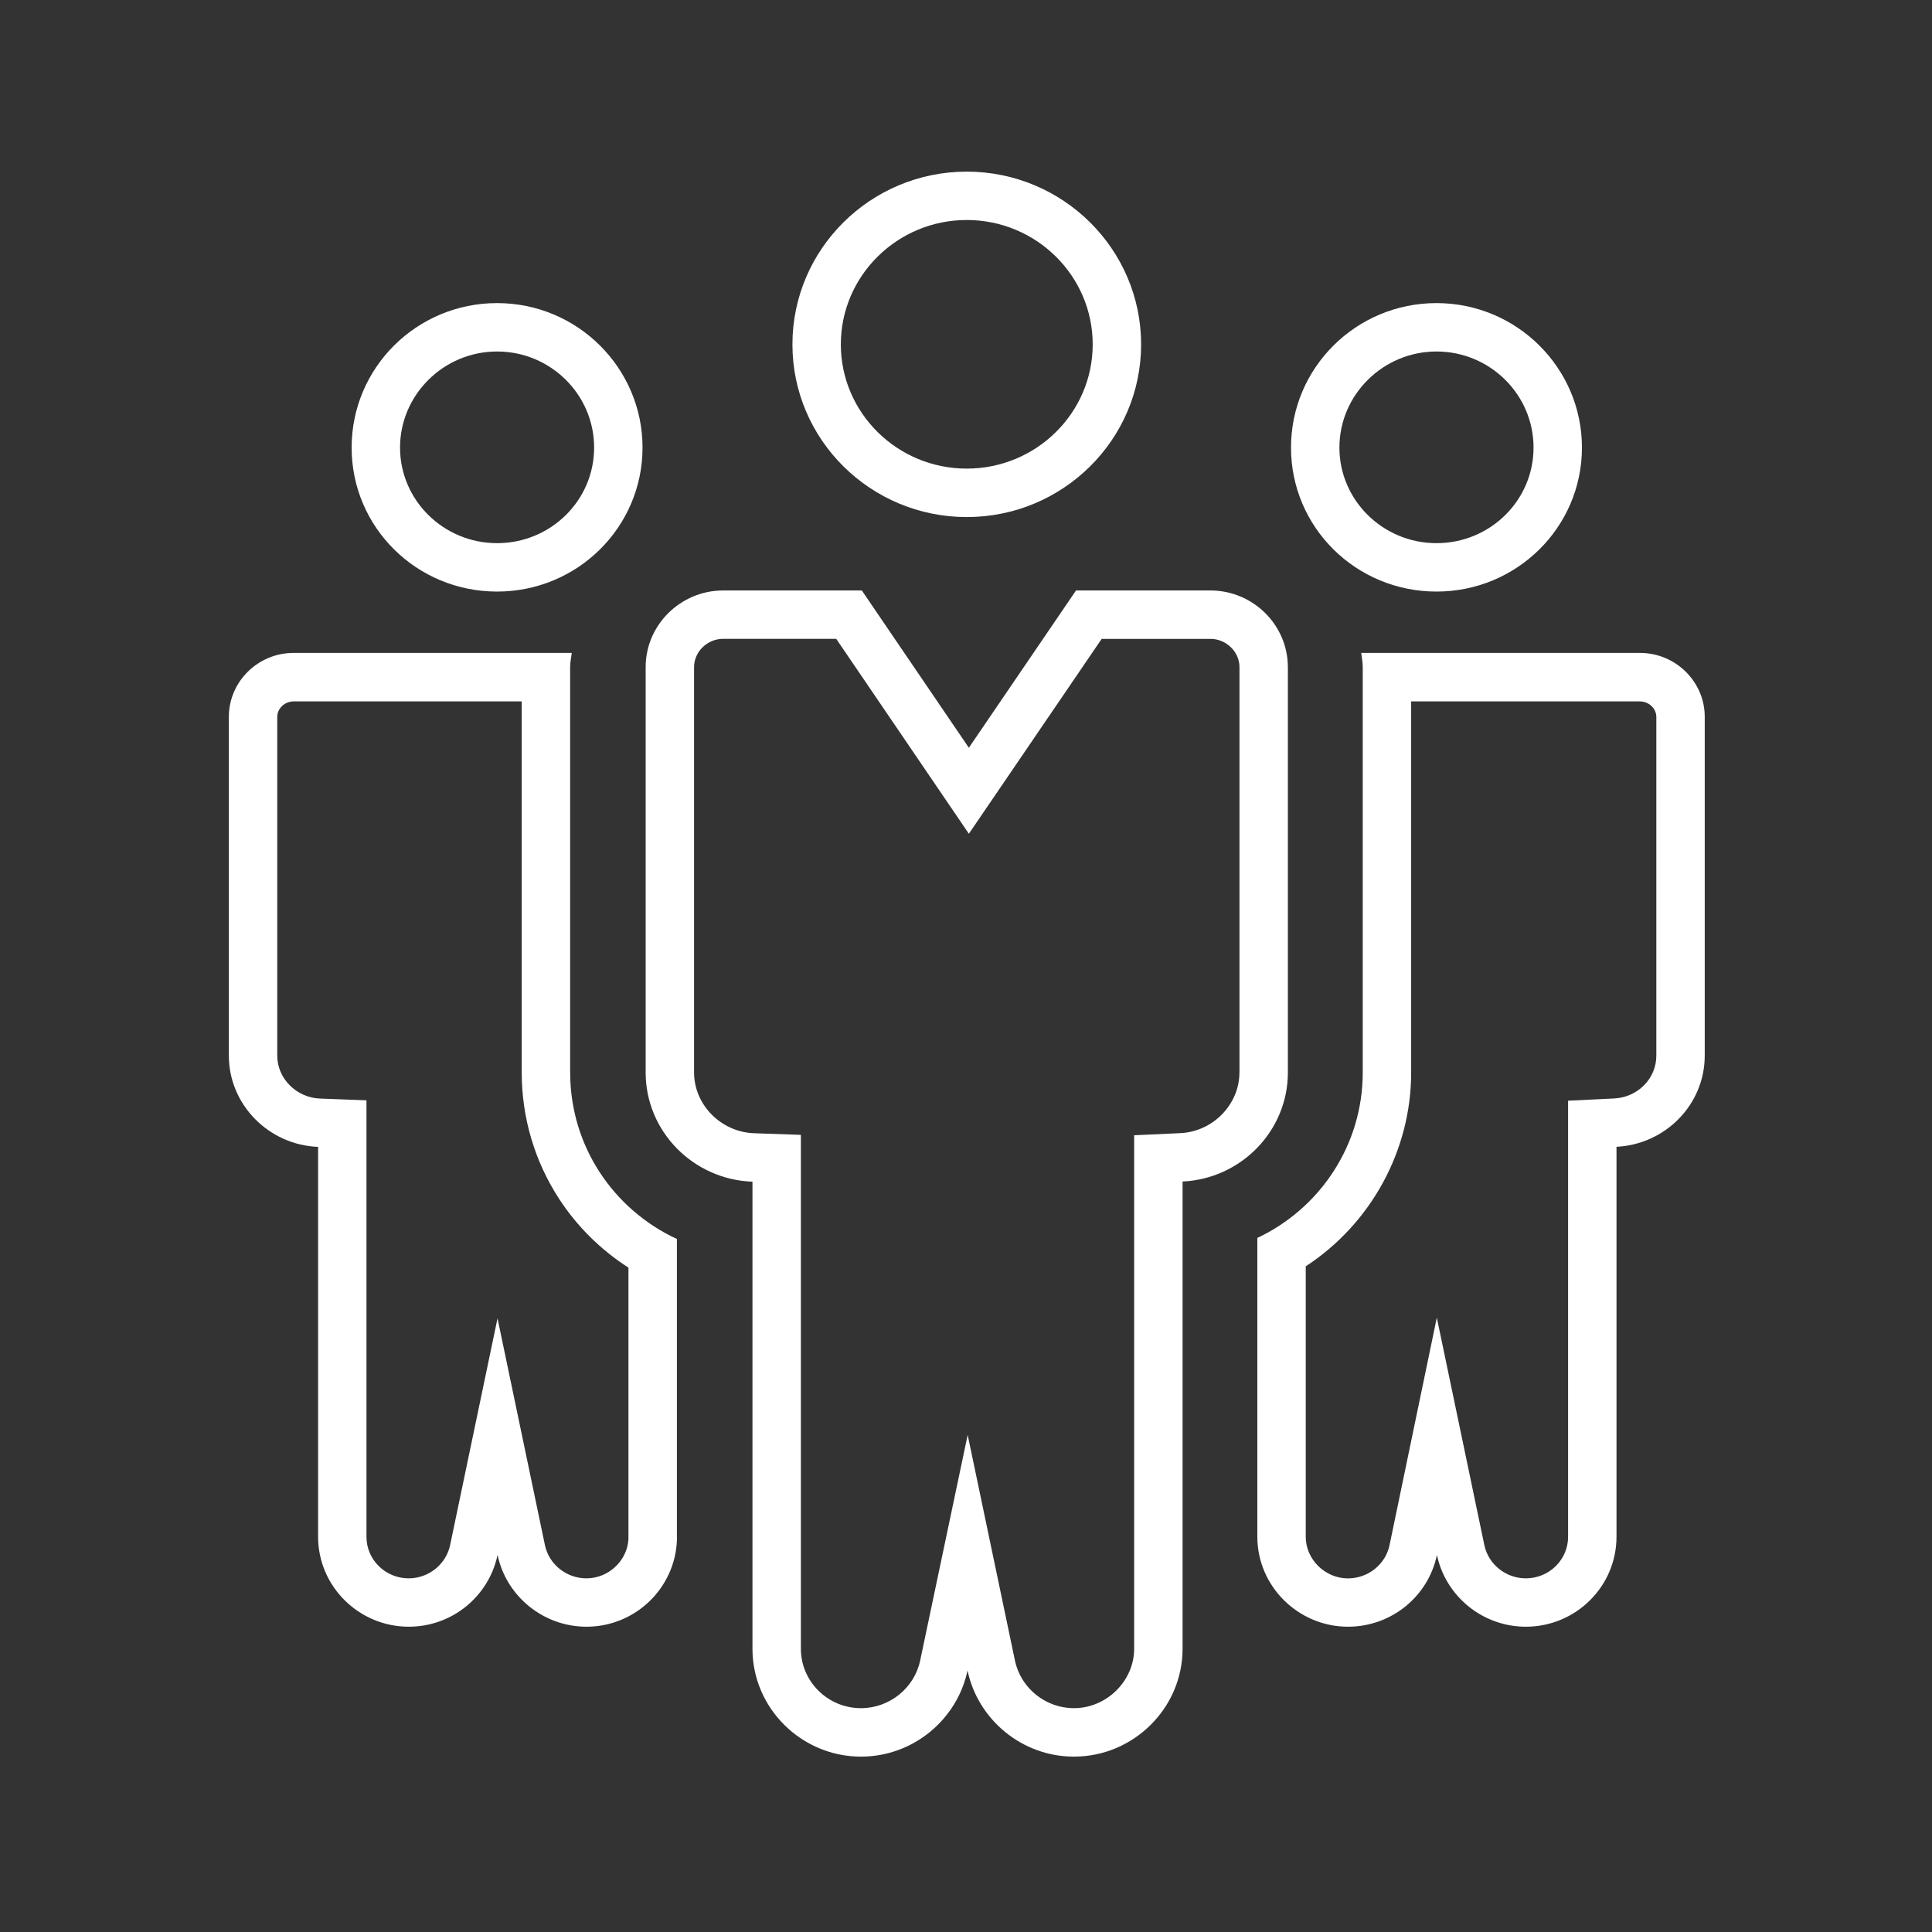 <?xml version="1.0" encoding="UTF-8"?> <svg xmlns="http://www.w3.org/2000/svg" width="439" height="439" viewBox="0 0 439 439" fill="none"><rect x="0" y="0" width="439" height="439" fill="#333333" stroke="none"/><path d="M219.67 117.49C241.52 117.49 259.29 99.91 259.29 78.26C259.29 56.61 241.52 39 219.67 39C197.82 39 180.06 56.59 180.06 78.26C180.06 99.93 197.84 117.49 219.67 117.49ZM219.67 49.99C235.45 49.99 248.29 62.67 248.29 78.25C248.29 93.83 235.45 106.48 219.67 106.48C203.89 106.48 191.06 93.82 191.06 78.25C191.06 62.68 203.89 49.99 219.67 49.99Z" fill="white"></path><path d="M292.63 151.57C292.63 142 284.72 134.17 275.04 134.17H244.5L220.15 169.91L195.83 134.17H164.31C154.66 134.17 146.71 142 146.71 151.57V243.7C146.71 257.1 157.54 268.04 170.98 268.51V374.65C170.98 388.1 182.07 399.15 195.63 399.15C207.52 399.15 217.51 390.69 219.85 379.58C222.18 390.69 232.17 399.15 244.03 399.15C257.58 399.15 268.71 388.11 268.71 374.65V268.47C281.97 267.86 292.64 256.98 292.64 243.7V151.57H292.63ZM281.63 243.7C281.63 250.96 275.6 257.14 268.2 257.48L257.71 257.96V374.64C257.71 381.96 251.44 388.14 244.03 388.14C237.57 388.14 231.93 383.59 230.62 377.31L219.88 326.05L209.09 377.3C207.77 383.58 202.11 388.14 195.63 388.14C188.11 388.14 181.98 382.08 181.98 374.64V257.87L171.36 257.5C163.83 257.24 157.71 251.04 157.71 243.69V151.56C157.71 148.09 160.73 145.16 164.31 145.16H190.01L211.06 176.09L220.15 189.45L229.25 176.1L250.33 145.17H275.05C278.62 145.17 281.64 148.1 281.64 151.57V243.7H281.63Z" fill="white"></path><path d="M326.41 134.42C344.69 134.42 359.46 119.77 359.46 101.7C359.46 83.63 344.68 68.87 326.41 68.87C308.14 68.87 293.35 83.56 293.35 101.7C293.35 119.84 308.12 134.42 326.41 134.42ZM326.41 79.87C338.57 79.87 348.46 89.66 348.46 101.7C348.46 113.74 338.57 123.42 326.41 123.42C314.25 123.42 304.35 113.68 304.35 101.7C304.35 89.72 314.25 79.87 326.41 79.87Z" fill="white"></path><path d="M112.95 134.42C131.24 134.42 146 119.77 146 101.7C146 83.63 131.23 68.87 112.95 68.87C94.67 68.87 79.9 83.56 79.9 101.7C79.9 119.84 94.67 134.42 112.95 134.42ZM112.95 79.87C125.11 79.87 135 89.66 135 101.7C135 113.74 125.11 123.42 112.95 123.42C100.79 123.42 90.9 113.68 90.9 101.7C90.9 89.72 100.79 79.87 112.95 79.87Z" fill="white"></path><path d="M129.55 243.7V151.57C129.55 150.46 129.8 149.39 129.92 148.36H66.7C58.64 148.36 52 154.86 52 162.88V239.87C52 251.01 61.07 260.17 72.28 260.6V349.2C72.28 360.45 81.55 369.63 92.87 369.63C102.84 369.63 111.11 362.63 113.06 353.32C115.01 362.63 123.39 369.63 133.27 369.63C144.31 369.63 153.35 360.92 153.81 350.05V281.53C139.43 274.86 129.56 260.48 129.56 243.7H129.55ZM142.8 349.78C142.49 354.68 138.25 358.64 133.26 358.64C128.7 358.64 124.73 355.46 123.82 351.08L113.05 299.56L102.28 351.08C101.36 355.46 97.4 358.64 92.86 358.64C87.57 358.64 83.27 354.41 83.27 349.21V250.02L72.69 249.62C67.35 249.42 63 245.05 63 239.89V162.9C63 160.99 64.69 159.38 66.7 159.38H118.55V243.72C118.55 253.98 121.5 263.91 127.07 272.45C131.16 278.72 136.53 284.01 142.8 288.04V349.8V349.78Z" fill="white"></path><path d="M372.65 148.36H309.3C309.43 149.39 309.65 150.45 309.65 151.57V243.7C309.65 260.23 299.9 274.6 285.7 281.29V349.2C285.7 360.45 295.02 369.63 306.29 369.63C316.27 369.63 324.58 362.63 326.51 353.32C328.46 362.63 336.81 369.63 346.71 369.63C358.09 369.63 367.31 360.45 367.31 349.2V260.58C378.42 260.03 387.36 250.98 387.36 239.87V162.88C387.36 154.86 380.71 148.36 372.65 148.36ZM376.36 239.88C376.36 245.07 372.15 249.34 366.77 249.6L356.31 250.11V349.21C356.31 354.41 352 358.64 346.71 358.64C342.16 358.64 338.19 355.46 337.28 351.08L326.48 299.4L315.74 351.1C314.83 355.47 310.86 358.65 306.29 358.65C301.09 358.65 296.7 354.33 296.7 349.22V287.74C311.44 278.11 320.65 261.52 320.65 243.72V159.38H372.65C374.66 159.38 376.36 160.99 376.36 162.9V239.89V239.88Z" fill="white"></path></svg> 